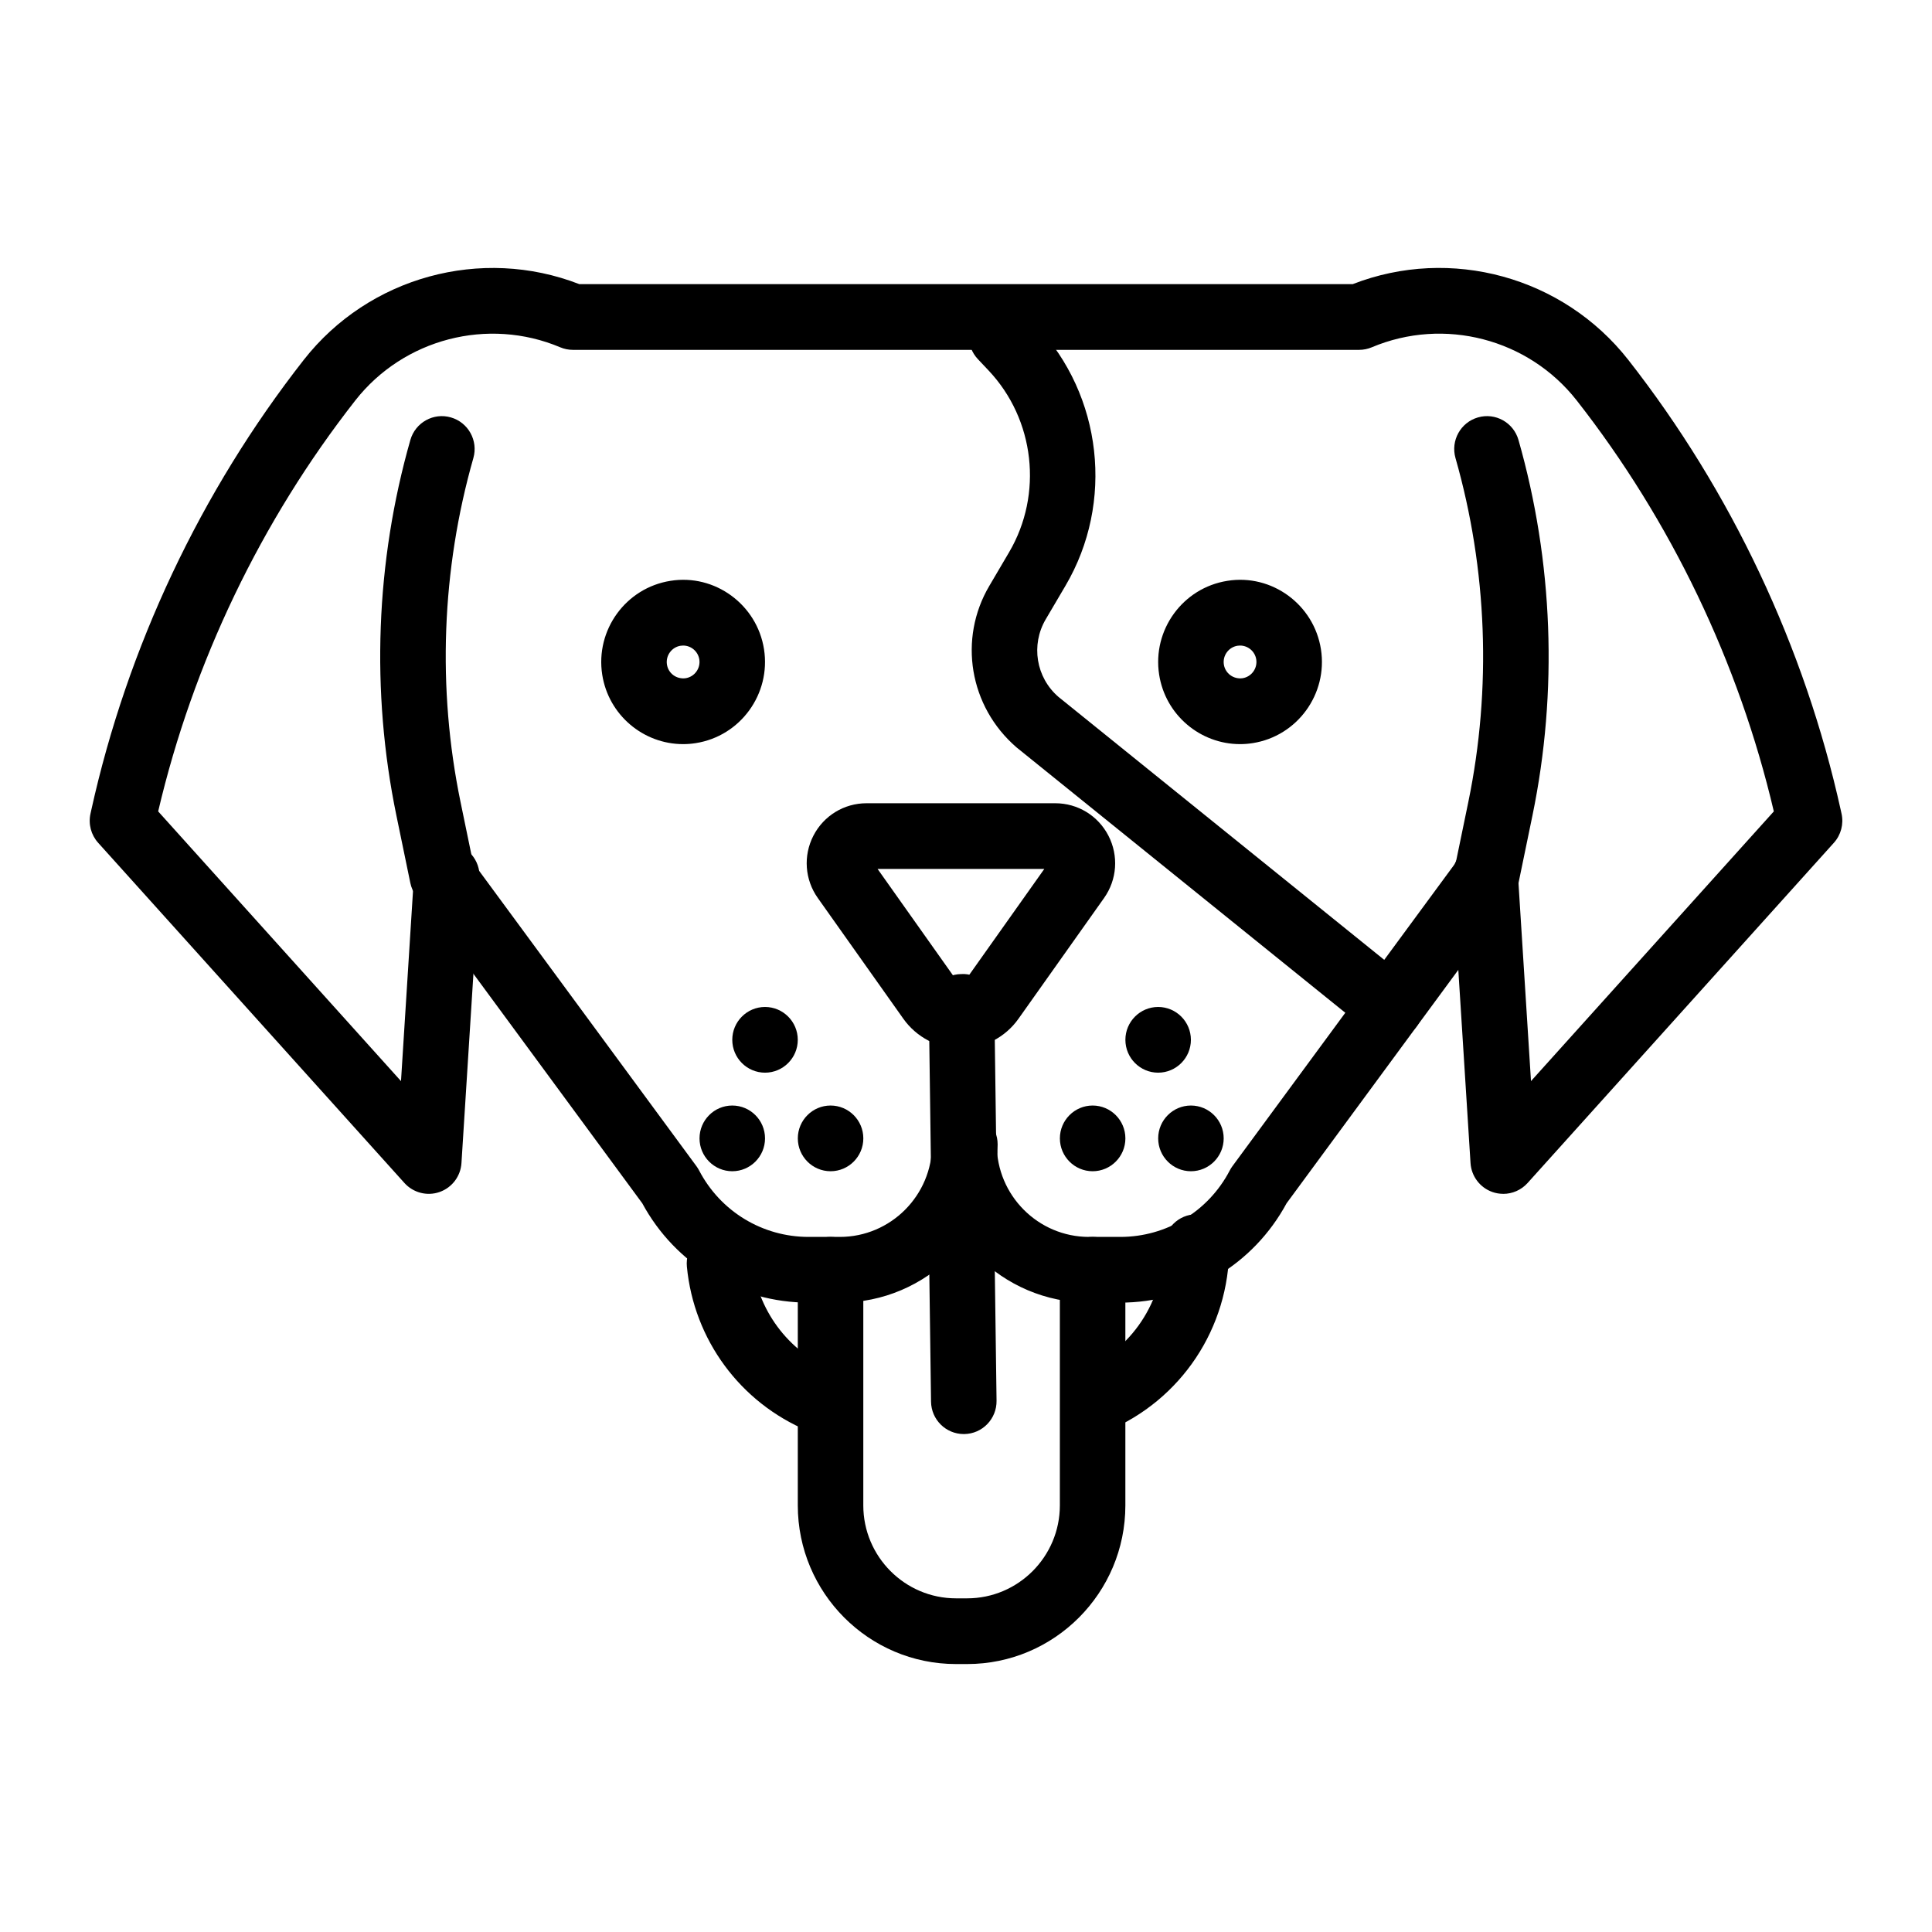 <?xml version="1.0" encoding="UTF-8"?>
<!-- Uploaded to: ICON Repo, www.svgrepo.com, Generator: ICON Repo Mixer Tools -->
<svg fill="#000000" width="800px" height="800px" version="1.1" viewBox="144 144 512 512" xmlns="http://www.w3.org/2000/svg">
 <g>
  <path d="m400.31 584.99h-2.957c-23.121 0-41.93-18.863-41.93-42.051v-62.434c0-4.809 3.887-8.707 8.68-8.707s8.68 3.898 8.68 8.707v62.434c0 13.582 11.023 24.637 24.566 24.637h2.957c13.543 0 24.566-11.055 24.566-24.637v-62.434c0-4.809 3.887-8.707 8.68-8.707 4.793 0 8.68 3.898 8.68 8.707v62.434c0.008 23.188-18.801 42.051-41.922 42.051z"/>
  <path d="m398.66 421.88c-6.055 0-11.758-2.953-15.266-7.902l-22.668-31.996c-3.453-4.867-3.898-11.195-1.172-16.504 2.734-5.309 8.129-8.609 14.09-8.609h50.016c5.957 0 11.355 3.301 14.09 8.605 2.734 5.309 2.289 11.637-1.16 16.508l-22.68 31.996c-3.496 4.949-9.203 7.902-15.25 7.902zm-22.09-47.598 20.98 29.613h0.004c0.531 0.754 1.672 0.762 2.207 0l20.988-29.613z"/>
  <path d="m399.41 524.04c-4.738 0-8.613-3.82-8.676-8.59l-0.586-43.535c-0.062-4.809 3.769-8.762 8.562-8.824 4.746 0.105 8.738 3.773 8.801 8.59l0.586 43.535c0.062 4.809-3.769 8.762-8.562 8.824h-0.125z"/>
  <path d="m398.83 410.85 0.586 43.535"/>
  <path d="m399.41 463.09c-4.738 0-8.613-3.82-8.676-8.59l-0.586-43.535c-0.062-4.809 3.769-8.762 8.562-8.824 4.746-0.328 8.738 3.773 8.801 8.59l0.586 43.535c0.062 4.809-3.769 8.762-8.562 8.824h-0.125z"/>
  <path d="m351.09 419.56c0 5.797-8.695 5.797-8.695 0s8.695-5.797 8.695 0"/>
  <path d="m346.74 428.27c-4.785 0-8.68-3.906-8.68-8.707 0-4.801 3.894-8.707 8.68-8.707 4.785 0 8.68 3.906 8.68 8.707 0.004 4.797-3.894 8.707-8.68 8.707zm0-8.715c0 0.004 0 0.008 0.004 0.008h4.336z"/>
  <path d="m368.45 445.68c0 5.797-8.695 5.797-8.695 0 0-5.797 8.695-5.797 8.695 0"/>
  <path d="m364.11 454.39c-4.785 0-8.68-3.906-8.68-8.707 0-4.801 3.894-8.707 8.68-8.707 4.785 0 8.68 3.906 8.68 8.707 0.004 4.797-3.894 8.707-8.68 8.707zm0-8.715c0 0.004 0 0.008 0.004 0.008h4.336z"/>
  <path d="m342.41 445.68c0 5.797-8.695 5.797-8.695 0 0-5.797 8.695-5.797 8.695 0"/>
  <path d="m338.06 454.39c-4.785 0-8.68-3.906-8.68-8.707 0-4.801 3.894-8.707 8.68-8.707s8.68 3.906 8.68 8.707c0 4.797-3.894 8.707-8.68 8.707zm0-8.715c0 0.004 0 0.008 0.004 0.008h4.336z"/>
  <path d="m455.27 419.56c0 5.797-8.695 5.797-8.695 0s8.695-5.797 8.695 0"/>
  <path d="m450.92 428.27c-4.785 0-8.68-3.906-8.68-8.707 0-4.801 3.894-8.707 8.68-8.707s8.68 3.906 8.68 8.707c0.004 4.797-3.894 8.707-8.68 8.707zm-0.004-8.707h-4.336l4.34 0.008c0-0.004 0-0.008-0.004-0.008z"/>
  <path d="m437.91 445.68c0 5.797-8.695 5.797-8.695 0 0-5.797 8.695-5.797 8.695 0"/>
  <path d="m433.56 454.39c-4.785 0-8.68-3.906-8.68-8.707 0-4.801 3.894-8.707 8.68-8.707s8.68 3.906 8.68 8.707c0.004 4.797-3.894 8.707-8.68 8.707zm-0.004-8.707h-4.336l4.34 0.008c0-0.004 0-0.008-0.004-0.008z"/>
  <path d="m463.95 445.68c0 5.797-8.691 5.797-8.691 0 0-5.797 8.691-5.797 8.691 0"/>
  <path d="m459.61 454.39c-4.785 0-8.68-3.906-8.68-8.707 0-4.801 3.894-8.707 8.68-8.707 4.785 0 8.68 3.906 8.68 8.707 0 4.797-3.894 8.707-8.68 8.707zm-0.008-8.707h-4.336l4.34 0.008c0.004-0.004 0.004-0.008-0.004-0.008z"/>
  <path d="m440.89 489.21h-8.281c-23.059 0-41.824-18.816-41.824-41.949 0-4.809 3.887-8.707 8.68-8.707 4.793 0 8.68 3.898 8.68 8.707 0 13.527 10.969 24.535 24.461 24.535h8.281c12.223 0 23.336-6.746 29.008-17.602 0.203-0.395 0.441-0.773 0.703-1.133l59.207-80.473 3.316-16.055c6.203-30.086 5.027-61.605-3.402-91.145-1.316-4.625 1.348-9.445 5.957-10.77 4.606-1.336 9.414 1.348 10.738 5.973 9.199 32.238 10.484 66.633 3.715 99.469l-3.703 17.926c-0.254 1.234-0.766 2.394-1.512 3.406l-59.957 81.492c-8.777 16.254-25.598 26.324-44.066 26.324z"/>
  <path d="m358.28 489.21h8.281c23.059 0 41.824-18.816 41.824-41.949 0-4.809-3.887-8.707-8.68-8.707s-8.68 3.898-8.68 8.707c0 13.527-10.969 24.535-24.461 24.535h-8.281c-12.223 0-23.336-6.746-29.008-17.602-0.203-0.395-0.441-0.773-0.703-1.133l-59.211-80.473-3.316-16.055c-6.203-30.086-5.027-61.605 3.402-91.145 1.316-4.625-1.348-9.445-5.957-10.77-4.606-1.336-9.414 1.348-10.738 5.973-9.199 32.238-10.484 66.633-3.715 99.469l3.703 17.926c0.254 1.234 0.766 2.394 1.512 3.406l59.957 81.492c8.785 16.254 25.605 26.324 44.07 26.324z"/>
  <path d="m542.37 460.38c-0.957 0-1.926-0.156-2.856-0.484-3.297-1.152-5.586-4.176-5.809-7.668l-4.773-75.508c-0.301-4.801 3.332-8.938 8.113-9.242 4.84-0.391 8.91 3.336 9.215 8.137l3.469 54.891 64.352-71.477c-9.254-39.445-27.266-77.023-52.215-108.88-12.832-16.387-35.172-22.191-54.328-14.113-1.066 0.449-2.207 0.68-3.367 0.68h-208.34c-1.156 0-2.301-0.23-3.367-0.68-19.148-8.074-41.492-2.269-54.324 14.113-24.957 31.863-42.969 69.445-52.223 108.88l64.352 71.477 3.469-54.891c0.305-4.801 4.312-8.516 9.215-8.137 4.781 0.305 8.414 4.441 8.113 9.242l-4.773 75.508c-0.219 3.496-2.508 6.516-5.809 7.668-3.273 1.156-6.961 0.207-9.301-2.387l-81.168-90.16c-1.883-2.09-2.641-4.965-2.035-7.715l0.195-0.883c9.555-43.246 29.027-84.52 56.309-119.36 17.27-22.062 47.078-30.172 73.031-20.094h204.98c25.945-10.094 55.746-1.969 73.035 20.094 27.277 34.836 46.75 76.105 56.305 119.36l0.195 0.887c0.605 2.75-0.152 5.625-2.035 7.715l-81.18 90.168c-1.672 1.855-4.031 2.867-6.441 2.867z"/>
  <path d="m512.45 419.56c-1.91 0-3.836-0.629-5.438-1.926l-93.633-75.578c-12.535-10.836-15.469-28.758-7.199-42.793l5.234-8.902c9.059-15.391 6.828-35.195-5.418-48.168l-2.848-3.019c-3.297-3.496-3.144-9.004 0.336-12.309 3.481-3.301 8.988-3.156 12.273 0.336l2.848 3.019c17.547 18.582 20.738 46.953 7.766 68.992l-5.238 8.902c-3.992 6.777-2.578 15.43 3.363 20.562l93.398 75.391c3.734 3.016 4.328 8.496 1.316 12.238-1.711 2.144-4.231 3.254-6.762 3.254z"/>
  <path d="m361.41 523.87c-1.109 0-2.242-0.219-3.336-0.676-17.914-7.488-30.191-24.16-32.043-43.516-0.457-4.789 3.043-9.039 7.816-9.496 4.754-0.418 9.012 3.051 9.469 7.84 1.234 12.938 9.449 24.09 21.438 29.102 4.426 1.848 6.519 6.945 4.672 11.387-1.387 3.34-4.617 5.359-8.016 5.359z"/>
  <path d="m434 523.96c-3.402 0-6.633-2.023-8.02-5.371-1.84-4.441 0.258-9.535 4.684-11.383 13.203-5.5 21.738-18.34 21.738-32.711 0-4.809 3.887-8.707 8.68-8.707s8.68 3.898 8.68 8.707c0 21.426-12.734 40.582-32.438 48.789-1.086 0.461-2.215 0.676-3.324 0.676z"/>
  <path d="m325.03 341.2c-10.5 0-19.758-7.68-21.434-18.402-1.848-11.855 6.262-23.012 18.082-24.871 11.754-1.902 22.945 6.281 24.797 18.137v0.004c1.848 11.852-6.262 23.008-18.082 24.867-1.125 0.18-2.254 0.266-3.363 0.266zm0.008-26.121c-0.219 0-0.445 0.016-0.676 0.051-2.359 0.375-3.984 2.606-3.617 4.977 0.367 2.363 2.551 3.961 4.965 3.625 2.359-0.375 3.984-2.606 3.617-4.977-0.34-2.141-2.191-3.676-4.289-3.676z"/>
  <path d="m472.62 341.2c-10.5 0-19.758-7.68-21.434-18.402-1.848-11.855 6.262-23.012 18.082-24.871 11.785-1.902 22.941 6.281 24.797 18.137v0.004c1.848 11.852-6.262 23.008-18.082 24.867-1.125 0.18-2.254 0.266-3.363 0.266zm0.008-26.121c-0.219 0-0.445 0.016-0.676 0.051-2.359 0.375-3.984 2.606-3.617 4.977 0.371 2.363 2.566 3.961 4.965 3.625 2.359-0.375 3.984-2.606 3.617-4.977-0.336-2.141-2.191-3.676-4.289-3.676z"/>
 </g>
</svg>